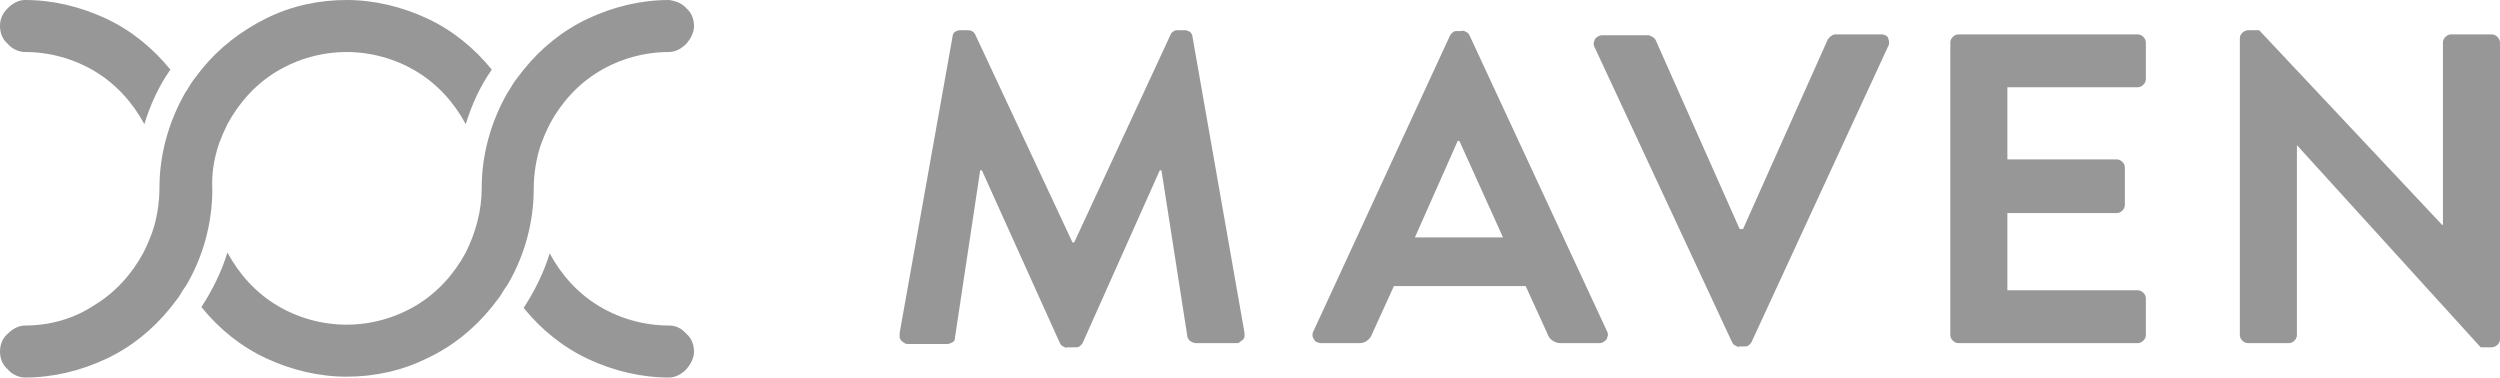 <svg width="2768" height="418" viewBox="0 0 2768 418" fill="none" xmlns="http://www.w3.org/2000/svg">
<g clip-path="url(#clip0_2121_4689)">
<path d="M740.549 360.409C713.603 360.409 686.657 352.978 663.428 339.044C640.199 325.111 621.615 304.676 608.607 280.524C602.103 301.889 591.882 322.324 579.803 340.902C599.315 365.053 623.474 384.56 651.349 397.564C679.224 410.569 709.886 418 740.549 418C747.982 418 754.487 414.284 760.062 408.711C764.708 403.138 768.424 396.636 768.424 389.204C768.424 381.773 765.637 374.342 760.062 369.698C754.487 363.196 747.982 360.409 740.549 360.409ZM599.315 158.84C602.103 151.409 604.89 144.907 608.607 137.476C621.615 113.324 640.199 92.889 663.428 78.956C686.657 65.022 713.603 57.591 740.549 57.591C747.982 57.591 754.487 53.876 760.062 48.302C764.708 42.729 768.424 36.227 768.424 28.796C768.424 21.364 765.637 13.933 760.062 9.289C755.416 3.716 747.982 0.929 740.549 0C709.886 0 679.224 7.431 651.349 20.436C623.474 33.44 599.315 52.947 579.803 77.098C577.015 80.813 573.298 85.458 570.511 89.173C567.723 92.889 564.936 98.462 562.148 102.178C543.565 134.689 533.344 170.916 533.344 208.071C533.344 233.151 526.84 257.302 515.69 279.596C502.681 303.747 484.098 324.182 460.869 338.116C437.639 352.049 410.693 359.48 383.748 359.48C356.802 359.48 329.856 352.049 306.626 338.116C283.397 324.182 264.814 303.747 251.805 279.596C245.301 300.96 235.08 321.396 223.001 339.973C242.514 364.124 266.672 383.631 294.547 396.636C322.422 409.64 353.085 417.071 383.748 417.071C414.41 417.071 445.073 410.569 472.948 396.636C500.823 383.631 524.981 364.124 544.494 339.973C547.282 336.258 550.998 331.613 553.786 327.898C556.573 323.253 559.361 318.609 562.148 314.893C580.732 283.311 590.953 246.156 590.953 209C590.953 192.28 593.74 174.631 599.315 158.84ZM27.875 57.591C54.821 57.591 81.767 65.022 104.996 78.956C128.226 92.889 146.809 113.324 159.817 137.476C166.322 116.111 175.613 95.676 188.622 77.098C169.109 52.947 144.951 33.44 117.076 20.436C89.2 7.431 58.538 0 27.875 0C20.442 0 13.938 3.716 8.363 9.289C2.788 14.862 0 21.364 0 28.796C0 36.227 2.788 43.658 8.363 48.302C13.008 53.876 20.442 57.591 27.875 57.591ZM242.514 158.84C245.301 151.409 248.089 144.907 251.805 137.476C264.814 113.324 283.397 92.889 306.626 78.956C329.856 65.022 356.802 57.591 383.748 57.591C410.693 57.591 437.639 65.022 460.869 78.956C484.098 92.889 502.681 113.324 515.69 137.476C522.194 116.111 531.486 95.676 544.494 77.098C524.981 52.947 500.823 33.44 472.948 20.436C445.073 7.431 414.41 0 383.748 0C353.085 0 322.422 6.502 294.547 20.436C266.672 34.369 242.514 52.947 223.001 77.098C220.213 80.813 216.497 85.458 213.709 89.173C210.922 92.889 208.134 98.462 205.347 102.178C186.763 134.689 176.542 170.916 176.542 208.071C176.542 224.791 173.755 242.44 168.18 258.231C165.392 265.662 162.605 272.164 158.888 279.596C145.88 303.747 127.296 324.182 104.067 338.116C81.767 352.978 54.821 360.409 27.875 360.409C20.442 360.409 13.938 364.124 8.363 369.698C2.788 374.342 0 381.773 0 389.204C0 396.636 2.788 404.067 8.363 408.711C13.008 414.284 20.442 418 27.875 418C58.538 418 89.2 410.569 117.076 397.564C144.951 384.56 169.109 365.053 188.622 340.902C191.409 337.187 195.126 332.542 197.913 328.827C200.701 324.182 203.488 319.538 206.276 315.822C224.859 284.24 235.08 247.084 235.08 209.929C234.151 192.28 236.939 175.56 242.514 158.84Z" fill="#979797"/>
<path d="M2479.96 370.626C2479.96 373.413 2480.89 375.271 2482.74 377.128C2484.6 378.986 2486.46 379.915 2489.25 379.915H2533.85C2534.78 379.915 2536.64 379.915 2537.56 378.986C2538.49 378.986 2539.42 378.057 2540.35 377.128C2541.28 376.199 2542.21 375.271 2542.21 374.342C2543.14 373.413 2543.14 371.555 2543.14 370.626V160.697L2746.63 384.559H2758.71C2760.57 384.559 2763.35 383.631 2765.21 381.773C2767.07 379.915 2768 378.057 2768 375.271V47.373C2768 44.586 2767.07 42.728 2765.21 40.871C2763.35 39.013 2761.49 38.084 2758.71 38.084H2714.11C2711.32 38.084 2709.46 39.013 2707.6 40.871C2705.74 42.728 2704.82 44.586 2704.82 47.373V248.942H2703.89L2501.33 33.44H2489.25C2487.39 33.44 2484.6 34.368 2482.74 36.226C2480.89 38.084 2479.96 39.942 2479.96 42.728V370.626ZM2159.39 370.626C2159.39 373.413 2160.32 375.271 2162.18 377.128C2164.04 378.986 2165.9 379.915 2168.68 379.915H2366.6C2369.38 379.915 2371.24 378.986 2373.1 377.128C2374.96 375.271 2375.89 373.413 2375.89 370.626V330.684C2375.89 327.897 2374.96 326.039 2373.1 324.182C2371.24 322.324 2369.38 321.395 2366.6 321.395H2222.58V235.937H2343.37C2346.16 235.937 2348.01 235.008 2349.87 233.151C2351.73 231.293 2352.66 229.435 2352.66 226.648V185.777C2352.66 182.991 2351.73 181.133 2349.87 179.275C2348.01 177.417 2346.16 176.488 2343.37 176.488H2222.58V96.604H2366.6C2369.38 96.604 2371.24 95.675 2373.1 93.817C2374.96 91.96 2375.89 90.102 2375.89 87.315V47.373C2375.89 44.586 2374.96 42.728 2373.1 40.871C2371.24 39.013 2369.38 38.084 2366.6 38.084H2168.68C2165.9 38.084 2164.04 39.013 2162.18 40.871C2160.32 42.728 2159.39 44.586 2159.39 47.373V370.626ZM1917.81 378.986C1918.74 380.844 1919.67 381.773 1921.52 382.702C1923.38 383.631 1924.31 384.559 1926.17 383.631H1930.82C1932.67 383.631 1934.53 383.631 1935.46 382.702C1937.32 381.773 1938.25 379.915 1939.18 378.986L2090.63 51.088C2091.56 50.16 2091.56 48.302 2091.56 46.444C2091.56 44.586 2090.63 43.657 2090.63 41.8C2089.7 40.871 2088.78 39.013 2086.92 39.013C2085.99 38.084 2084.13 38.084 2082.27 38.084H2032.1C2030.24 38.084 2028.38 39.013 2027.45 39.942C2025.59 40.871 2024.66 42.728 2023.73 43.657L1929.89 253.586H1926.17L1833.25 44.586C1832.32 42.728 1831.39 41.8 1829.54 40.871C1827.68 39.942 1826.75 39.013 1824.89 39.013H1774.72C1772.86 39.013 1771.93 39.013 1770.07 39.942C1768.21 40.871 1767.28 41.8 1766.35 42.728C1765.42 43.657 1765.42 45.515 1764.49 47.373C1764.49 49.231 1764.49 50.16 1765.42 52.017L1917.81 378.986ZM1566.58 262.875L1613.97 156.053H1615.83L1664.14 262.875H1566.58ZM1462.51 379.915H1505.26C1508.04 379.915 1511.76 378.986 1513.62 377.128C1516.41 375.271 1518.26 372.484 1519.19 369.697L1543.35 316.751H1689.23L1713.39 369.697C1714.32 372.484 1716.18 375.271 1718.97 377.128C1721.75 378.986 1724.54 379.915 1727.33 379.915H1770.07C1771.93 379.915 1772.86 379.915 1774.72 378.986C1776.57 378.057 1777.5 377.128 1778.43 376.199C1779.36 375.271 1779.36 373.413 1780.29 371.555C1780.29 369.697 1780.29 368.768 1779.36 366.911L1626.98 39.013C1626.05 37.155 1625.12 36.226 1623.26 35.297C1621.4 34.368 1619.54 33.44 1618.61 34.368H1613.97C1612.11 34.368 1610.25 34.368 1609.32 35.297C1607.46 36.226 1606.54 38.084 1605.61 39.013L1454.15 366.911C1453.22 367.839 1453.22 369.697 1453.22 371.555C1453.22 373.413 1454.15 374.342 1455.08 376.199C1456.01 377.128 1456.94 378.986 1458.8 378.986C1458.8 378.986 1460.66 379.915 1462.51 379.915ZM996.07 368.768C996.07 369.697 996.07 371.555 996.07 373.413C996.07 374.342 997 376.199 997.929 377.128C998.858 378.057 999.787 378.986 1001.65 379.915C1002.57 380.844 1004.43 380.844 1005.36 380.844H1049.03C1050.89 380.844 1052.75 379.915 1054.61 378.986C1056.47 378.057 1057.4 376.199 1057.4 373.413L1085.27 188.564H1087.13L1173.54 379.915C1174.47 381.773 1175.4 382.702 1177.26 383.631C1179.12 384.559 1180.05 385.488 1181.9 384.559H1190.27C1192.13 384.559 1193.98 384.559 1194.91 383.631C1196.77 382.702 1197.7 380.844 1198.63 379.915L1284.11 188.564H1285.97L1314.78 373.413C1315.71 375.271 1316.63 377.128 1318.49 378.057C1320.35 378.986 1322.21 379.915 1324.07 379.915H1368.67C1370.53 379.915 1371.46 379.915 1372.38 378.986C1373.31 378.057 1375.17 377.128 1376.1 376.199C1377.03 375.271 1377.96 373.413 1377.96 372.484C1377.96 370.626 1377.96 369.697 1377.96 368.768L1320.35 40.871C1320.35 39.013 1319.42 37.155 1317.56 35.297C1315.71 34.368 1313.85 33.44 1311.99 33.44H1304.56C1302.7 33.44 1300.84 33.44 1299.91 34.368C1298.05 35.297 1297.12 36.226 1296.19 38.084L1189.34 268.448H1187.48L1079.7 38.084C1078.77 36.226 1077.84 35.297 1075.98 34.368C1074.12 33.44 1072.26 33.44 1070.4 33.44H1062.97C1061.11 33.44 1058.32 34.368 1057.4 35.297C1055.54 36.226 1054.61 39.013 1054.61 40.871L996.07 368.768Z" fill="#979797"/>
</g>
<defs>
<clipPath id="clip0_2121_4689">
<rect width="2768" height="418" fill="white"/>
</clipPath>
</defs>
</svg>
